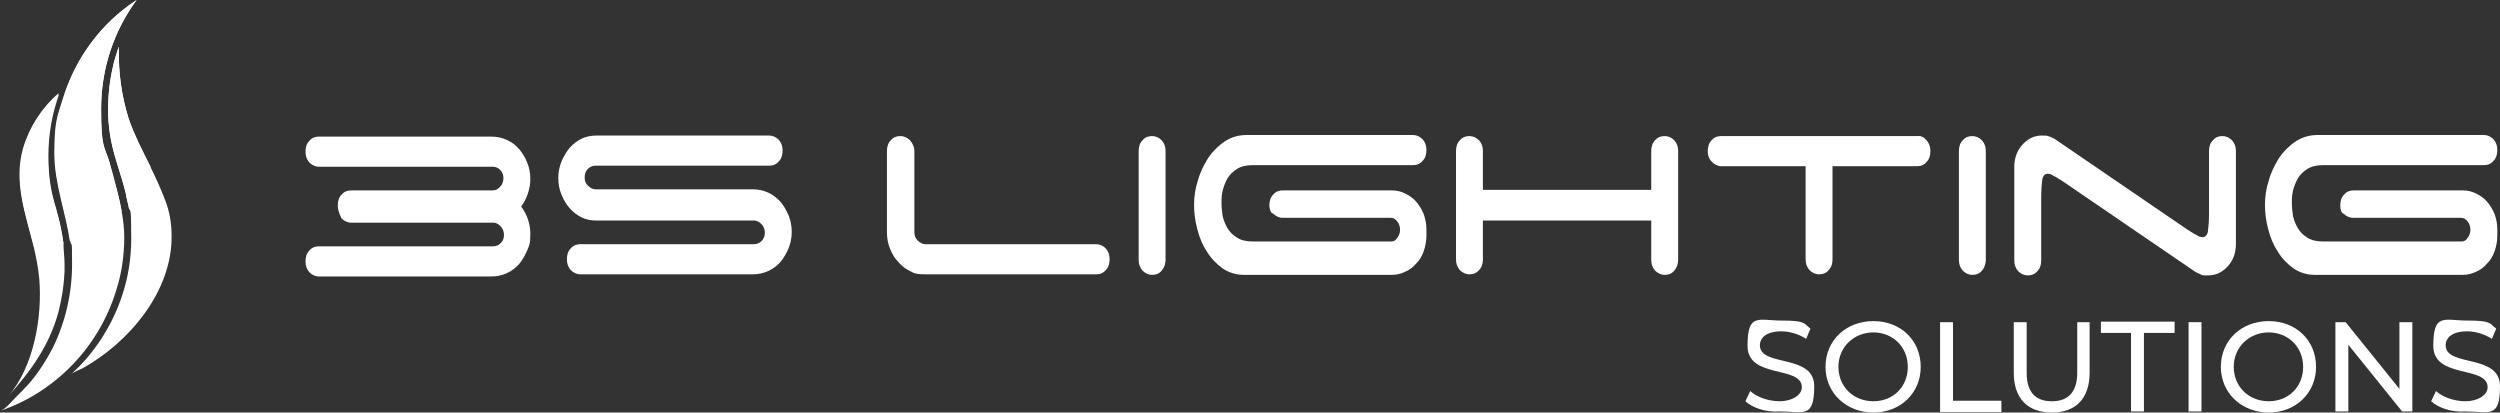 <?xml version="1.0" encoding="UTF-8"?>
<svg id="Layer_1" xmlns="http://www.w3.org/2000/svg" xmlns:xlink="http://www.w3.org/1999/xlink" version="1.1" viewBox="0 0 464.8 76.7">
  <rect x="0" y="0" width="464.8" height="76.7" fill="#333333" stroke="none"/>
  <!-- Generator: Adobe Illustrator 29.2.0, SVG Export Plug-In . SVG Version: 2.1.0 Build 108)  -->
  <defs>
    <style>
      .st0 {
        fill: #fff;
      }
    </style>
  </defs>
  <path class="st0" d="M62.8,38.2c0-.8.2-1.5.7-2,.5-.6,1.1-.8,1.8-.8h26.3c.5,0,1-.2,1.4-.7.4-.4.6-1,.6-1.6s-.2-1.1-.6-1.5c-.4-.4-.8-.6-1.4-.6h-32.3c-.7,0-1.3-.3-1.8-.8-.5-.6-.7-1.2-.7-2s.2-1.5.7-2c.5-.6,1.1-.8,1.8-.8h32.1c1,0,1.9.2,2.8.6s1.6.9,2.3,1.7c.6.7,1.1,1.5,1.5,2.5.4.9.6,2,.6,3.1s-.2,1.9-.5,2.8c-.3.9-.7,1.6-1.2,2.3,1.1,1.5,1.7,3.2,1.7,5.1s-.2,2.1-.6,3.1c-.4.9-.9,1.8-1.5,2.5s-1.4,1.3-2.3,1.7-1.8.6-2.8.6h-32.1c-.7,0-1.3-.3-1.8-.8-.5-.6-.7-1.2-.7-2s.2-1.5.7-2c.5-.6,1.1-.8,1.8-.8h32.4c.5,0,1-.2,1.4-.6.4-.4.6-.9.6-1.5s-.2-1.2-.6-1.6c-.4-.4-.8-.7-1.4-.7h-26.4c-.7,0-1.3-.3-1.8-.8-.5-1-.7-1.7-.7-2.4Z"/>
  <path class="st0" d="M108.1,40.4c-.8-.4-1.6-1-2.2-1.7s-1.1-1.5-1.5-2.5c-.4-.9-.6-2-.6-3.1s.2-2.1.6-3.1c.4-.9.9-1.8,1.5-2.5s1.4-1.3,2.2-1.7c.8-.4,1.8-.6,2.8-.6h32.1c.7,0,1.3.3,1.8.8.5.6.7,1.2.7,2s-.2,1.5-.7,2c-.5.6-1.1.8-1.8.8h-32.3c-.5,0-1,.2-1.4.6s-.6.9-.6,1.6.2,1.1.6,1.5.9.7,1.4.7h29.3c1,0,1.9.2,2.8.6.9.4,1.6,1,2.3,1.7.6.7,1.1,1.6,1.5,2.5.4,1,.6,2,.6,3.1s-.2,2.1-.6,3.1c-.4.9-.9,1.8-1.5,2.5s-1.4,1.3-2.3,1.7c-.9.4-1.8.6-2.8.6h-32.1c-.7,0-1.3-.3-1.8-.8-.5-.6-.7-1.2-.7-2s.2-1.5.7-2c.5-.6,1.1-.8,1.8-.8h32.3c.5,0,1-.2,1.4-.6.4-.4.6-.9.6-1.5s-.2-1.2-.6-1.6c-.4-.4-.8-.7-1.4-.7h-29.4c-1,0-1.9-.2-2.7-.6Z"/>
  <path class="st0" d="M169.4,50.5c-.9-.4-1.7-1-2.3-1.7-.7-.7-1.2-1.5-1.6-2.5-.4-.9-.6-2-.6-3.1v-15.1c0-.8.2-1.5.7-2,.5-.6,1.1-.8,1.8-.8s1.3.3,1.8.8c.5.6.8,1.2.8,2v15.1c0,.6.2,1.1.6,1.5.4.4.9.7,1.4.7h31.8c.7,0,1.3.3,1.8.8.5.6.7,1.2.7,2s-.2,1.5-.7,2c-.5.6-1.1.8-1.8.8h-31.6c-1,0-2,0-2.8-.5Z"/>
  <path class="st0" d="M216,50.3c-.5.6-1.1.8-1.8.8s-1.3-.3-1.8-.8c-.5-.6-.7-1.2-.7-2v-20.2c0-.8.2-1.5.7-2,.5-.6,1.1-.8,1.8-.8s1.3.3,1.8.8c.5.6.7,1.2.7,2v20.2c0,.7-.2,1.4-.7,2Z"/>
  <path class="st0" d="M236,38.2c0-.8.2-1.5.7-2,.5-.6,1.1-.8,1.8-.8h20.3c.9,0,1.7.2,2.5.6.8.4,1.5.9,2,1.5.6.7,1,1.4,1.4,2.3.3.9.5,1.8.5,2.8v1.3c0,1-.2,1.9-.5,2.8-.3.9-.8,1.7-1.4,2.3-.6.7-1.3,1.2-2,1.5-.8.4-1.6.6-2.5.6h-27.6c-1.4,0-2.7-.4-3.9-1.2-1.1-.8-2.1-1.8-2.9-3.1-.8-1.2-1.4-2.6-1.8-4.2-.4-1.5-.6-3-.6-4.5s.2-3,.7-4.5c.4-1.5,1.1-2.9,1.9-4.2.8-1.2,1.9-2.3,3.1-3.1,1.2-.8,2.6-1.2,4.1-1.2h30.9c.7,0,1.3.3,1.8.8.5.6.7,1.2.7,2s-.2,1.5-.7,2c-.5.6-1.1.8-1.8.8h-29.7c-1.2,0-2.2.2-3,.7s-1.4,1.1-1.8,1.8c-.4.7-.7,1.5-.9,2.3-.2.9-.2,1.6-.2,2.3s.1,1.5.2,2.3c.2.9.5,1.6.9,2.3s1,1.3,1.8,1.8,1.8.7,3,.7h25.7c.4,0,.8-.2,1.1-.7.3-.4.5-.9.5-1.5s-.2-1.1-.5-1.5-.7-.7-1.2-.7h-20.1c-.7,0-1.3-.3-1.8-.8-.4,0-.7-.8-.7-1.5Z"/>
  <path class="st0" d="M311.3,50.3c-.5.6-1.1.8-1.8.8s-1.3-.3-1.8-.8c-.5-.6-.7-1.2-.7-2v-7.3h-31.3v7.2c0,.8-.2,1.5-.7,2-.5.6-1.1.8-1.8.8s-1.3-.3-1.8-.8c-.5-.6-.7-1.2-.7-2v-20.1c0-.8.2-1.5.7-2,.5-.6,1.1-.8,1.8-.8s1.3.3,1.8.8c.5.6.7,1.2.7,2v7.2h31.3v-7.2c0-.8.2-1.5.7-2,.5-.6,1.1-.8,1.8-.8s1.3.3,1.8.8c.5.6.7,1.2.7,2v20.2c0,.7-.2,1.4-.7,2Z"/>
  <path class="st0" d="M358.2,26.1c.5.6.7,1.2.7,2s-.2,1.5-.7,2c-.5.6-1.1.8-1.8.8h-15.7v17.3c0,.8-.2,1.5-.7,2-.5.6-1.1.8-1.8.8s-1.3-.3-1.8-.8c-.5-.6-.7-1.2-.7-2v-17.3h-15.9c-.6-.1-1.2-.4-1.6-.9-.5-.5-.7-1.2-.7-1.9s.2-1.5.7-2c.5-.6,1.1-.8,1.8-.8h36.5c.6-.1,1.2.2,1.7.8Z"/>
  <path class="st0" d="M368.5,50.3c-.5.6-1.1.8-1.8.8s-1.3-.3-1.8-.8c-.5-.6-.7-1.2-.7-2v-20.2c0-.8.2-1.5.7-2,.5-.6,1.1-.8,1.8-.8s1.3.3,1.8.8c.5.6.7,1.2.7,2v20.2c0,.7-.2,1.4-.7,2Z"/>
  <path class="st0" d="M411.4,26.1c.5-.6,1.1-.8,1.8-.8s1.3.3,1.8.8c.5.6.7,1.2.7,2v17.3c0,1.6-.5,3-1.5,4.1s-2.2,1.7-3.6,1.7-1,0-1.5-.2c-.5-.2-.9-.4-1.3-.7l-24.3-16.6c-.7-.4-1.2-.8-1.7-1-.4-.3-.8-.4-1.1-.4-.5,0-.9.4-1,1.1-.1.8-.2,1.8-.2,3.3v11.7c0,.8-.2,1.5-.7,2-.5.6-1.1.8-1.8.8s-1.3-.3-1.8-.8c-.5-.6-.7-1.2-.7-2v-17.4c0-1.6.5-3,1.5-4.1s2.2-1.7,3.6-1.7,1,.1,1.5.2c.5.2.9.4,1.3.7l24.3,16.6c.7.4,1.2.8,1.7,1,.4.3.8.4,1.1.4.5,0,.9-.4,1-1.1.1-.8.2-1.8.2-3.3v-11.6c0-.8.2-1.5.7-2Z"/>
  <path class="st0" d="M435.1,38.2c0-.8.2-1.5.7-2,.5-.6,1.1-.8,1.8-.8h20.3c.9,0,1.7.2,2.5.6.8.4,1.5.9,2,1.5.6.7,1,1.4,1.4,2.3.3.9.5,1.8.5,2.8v1.3c0,1-.2,1.9-.5,2.8-.3.9-.8,1.7-1.4,2.3-.6.7-1.3,1.2-2,1.5-.8.4-1.6.6-2.5.6h-27.6c-1.4,0-2.7-.4-3.9-1.2-1.1-.8-2.1-1.8-2.9-3.1-.8-1.2-1.4-2.6-1.8-4.2-.4-1.5-.6-3-.6-4.5s.2-3,.7-4.5c.4-1.5,1.1-2.9,1.9-4.2.8-1.2,1.9-2.3,3.1-3.1,1.2-.8,2.6-1.2,4.1-1.2h30.9c.7,0,1.3.3,1.8.8.5.6.7,1.2.7,2s-.2,1.5-.7,2c-.5.6-1.1.8-1.8.8h-29.8c-1.2,0-2.2.2-3,.7s-1.4,1.1-1.8,1.8-.7,1.5-.9,2.3c-.2.9-.2,1.6-.2,2.3s.1,1.5.2,2.3c.2.9.5,1.6.9,2.3s1,1.3,1.8,1.8,1.8.7,3,.7h25.7c.4,0,.8-.2,1.1-.7.3-.4.5-.9.5-1.5s-.2-1.1-.5-1.5-.7-.7-1.2-.7h-20.1c-.7,0-1.3-.3-1.8-.8-.4,0-.6-.8-.6-1.5Z"/>
  <path class="st0" d="M22.6,39.2c.3,1.6.5,3.3.5,4.9,0,3.5-.5,6.8-1.5,9.9-3.2,10.5-11.3,18.9-21.6,22.4,1-.3,2.1-1.7,2.8-2.4.9-.9,1.8-1.8,2.7-2.8,1.7-2,3.1-4.2,4.3-6.5,2.4-4.9,3.6-10.2,3.6-15.6s-.1-2.8-.3-4.2c-.8-5.5-2.9-10.8-2.9-16.4s.5-6.8,1.5-9.9C13.9,10.9,18.8,4.3,25.4,0c-4.2,5.7-6.6,12.7-6.6,20.2s.6,6.8,1.6,10.1c.2.7.4,1.4.6,2.1.6,2.3,1.2,4.5,1.6,6.8Z"/>
  <path class="st0" d="M31.9,43.7c.2,10.4-7.9,20-16.6,24.8-.6.3-1.5.6-2,1,2-1.8,3.7-3.8,5.2-6,3.7-5.5,5.9-12,5.9-19.1s-.2-4.3-.6-6.3v-.2c-.1-.4-.2-.8-.3-1.3,0-.2-.1-.4-.1-.6-.9-3.8-2.5-7.5-3-11.4-.2-1.4-.3-2.8-.3-4.2,0-2.7.3-5.4.9-8,.2-1.1.6-2.1.9-3.2.1,0,.1-.2.1-.3s0-.1.1-.1v.3c-.1,4.4.5,8.7,1.8,12.9,1,3.2,2.6,6.1,4.1,9.1,1,2,1.9,4,2.7,6.1.8,2,1.2,4.3,1.2,6.5Z"/>
  <path class="st0" d="M12,49.1v1.4c-.1,2.5-.5,5-1.1,7.4-1.7,6.3-5.1,11-9.4,15.8,4.8-5.5,6.4-14.8,5.8-21.9-.2-2.1-.6-4.1-1.1-6.2-1.5-6-3.7-11.8-1.9-18.1,1.2-4,3.5-7.5,6.6-10.2-1.3,3.6-2,7.4-2,11.5s.5,6.8,1.5,10c0,0,.1.2.1.3.6,2,1,4,1.3,6.1,0,1.3.2,2.6.2,3.9Z"/>
  <path class="st0" d="M10.5,39.2c.6,2,1,4,1.3,6.1-1.4.3-2.9.5-4.4.5h-1.1c-1.5-6-3.7-11.8-1.9-18.1,1.2-4,3.5-7.5,6.6-10.2-1.3,3.6-2,7.4-2,11.5s.5,6.8,1.5,10c-.1,0-.1,0,0,.2Z"/>
  <path class="st0" d="M20.9,32.4c.6,2.2,1.3,4.5,1.7,6.8-2.6,2.7-5.9,4.7-9.6,5.7-.8-5.5-2.9-10.8-2.9-16.4s.5-6.8,1.5-9.9C13.9,10.9,18.8,4.3,25.4,0c-4.2,5.7-6.6,12.7-6.6,20.2s.6,6.8,1.6,10.1c.1.7.3,1.4.5,2.1Z"/>
  <path class="st0" d="M23,38.3h0q0,0,0,0t0,0Z"/>
  <path class="st0" d="M28,31c-1,2.6-2.4,5-4.2,7.1v-.2c-.1-.4-.2-.8-.3-1.3,0-.2-.1-.4-.1-.6-.9-3.8-2.5-7.5-3-11.4-.2-1.4-.3-2.8-.3-4.2,0-2.7.3-5.4.9-8,.2-1.1.6-2.1.9-3.2.1,0,.1-.2.1-.3s0-.1.1-.1v.3c-.1,4.4.5,8.7,1.8,12.9,1.1,3.1,2.6,6,4.1,9Z"/>
  <g>
    <path class="st0" d="M324.5,74.6l.9-1.9c1.2,1.1,3.3,1.9,5.5,1.9s4.1-1.1,4.1-2.6c0-4.1-10.1-1.5-10.1-7.7s2-4.7,6.4-4.7,4,.5,5.3,1.5l-.8,1.9c-1.4-.9-3.1-1.4-4.6-1.4-2.8,0-4,1.2-4,2.6,0,4.1,10.1,1.5,10.1,7.6s-2,4.7-6.4,4.7c-2.6.2-5.1-.7-6.4-1.9Z"/>
    <path class="st0" d="M339.4,68.2c0-4.9,3.8-8.5,8.9-8.5s8.8,3.6,8.8,8.5-3.8,8.5-8.8,8.5-8.9-3.6-8.9-8.5ZM354.7,68.2c0-3.7-2.8-6.4-6.4-6.4s-6.5,2.7-6.5,6.4,2.8,6.4,6.5,6.4,6.4-2.7,6.4-6.4Z"/>
    <path class="st0" d="M360.7,59.9h2.4v14.6h9v2.1h-11.4v-16.7Z"/>
    <path class="st0" d="M374.4,69.3v-9.4h2.4v9.4c0,3.7,1.7,5.3,4.7,5.3s4.7-1.7,4.7-5.3v-9.4h2.3v9.4c0,4.8-2.6,7.4-7,7.4-4.5,0-7.1-2.6-7.1-7.4Z"/>
    <path class="st0" d="M396.3,61.9h-5.7v-2.1h13.7v2.1h-5.7v14.6h-2.4v-14.6h.1Z"/>
    <path class="st0" d="M406.9,59.9h2.4v16.6h-2.4v-16.6Z"/>
    <path class="st0" d="M412.9,68.2c0-4.9,3.8-8.5,8.9-8.5s8.8,3.6,8.8,8.5-3.8,8.5-8.8,8.5-8.9-3.6-8.9-8.5ZM428.2,68.2c0-3.7-2.8-6.4-6.4-6.4s-6.5,2.7-6.5,6.4,2.8,6.4,6.5,6.4,6.4-2.7,6.4-6.4Z"/>
    <path class="st0" d="M448.5,59.9v16.6h-1.9l-10-12.4v12.4h-2.4v-16.6h1.9l10,12.4v-12.4h2.4Z"/>
    <path class="st0" d="M452,74.6l.9-1.9c1.2,1.1,3.3,1.9,5.5,1.9s4.1-1.1,4.1-2.6c0-4.1-10.1-1.5-10.1-7.7s2-4.7,6.4-4.7,4,.5,5.3,1.5l-.8,1.9c-1.4-.9-3.1-1.4-4.6-1.4-2.8,0-4,1.2-4,2.6,0,4.1,10.1,1.5,10.1,7.6s-2,4.7-6.4,4.7c-2.6.2-5.1-.7-6.4-1.9Z"/>
  </g>
</svg>